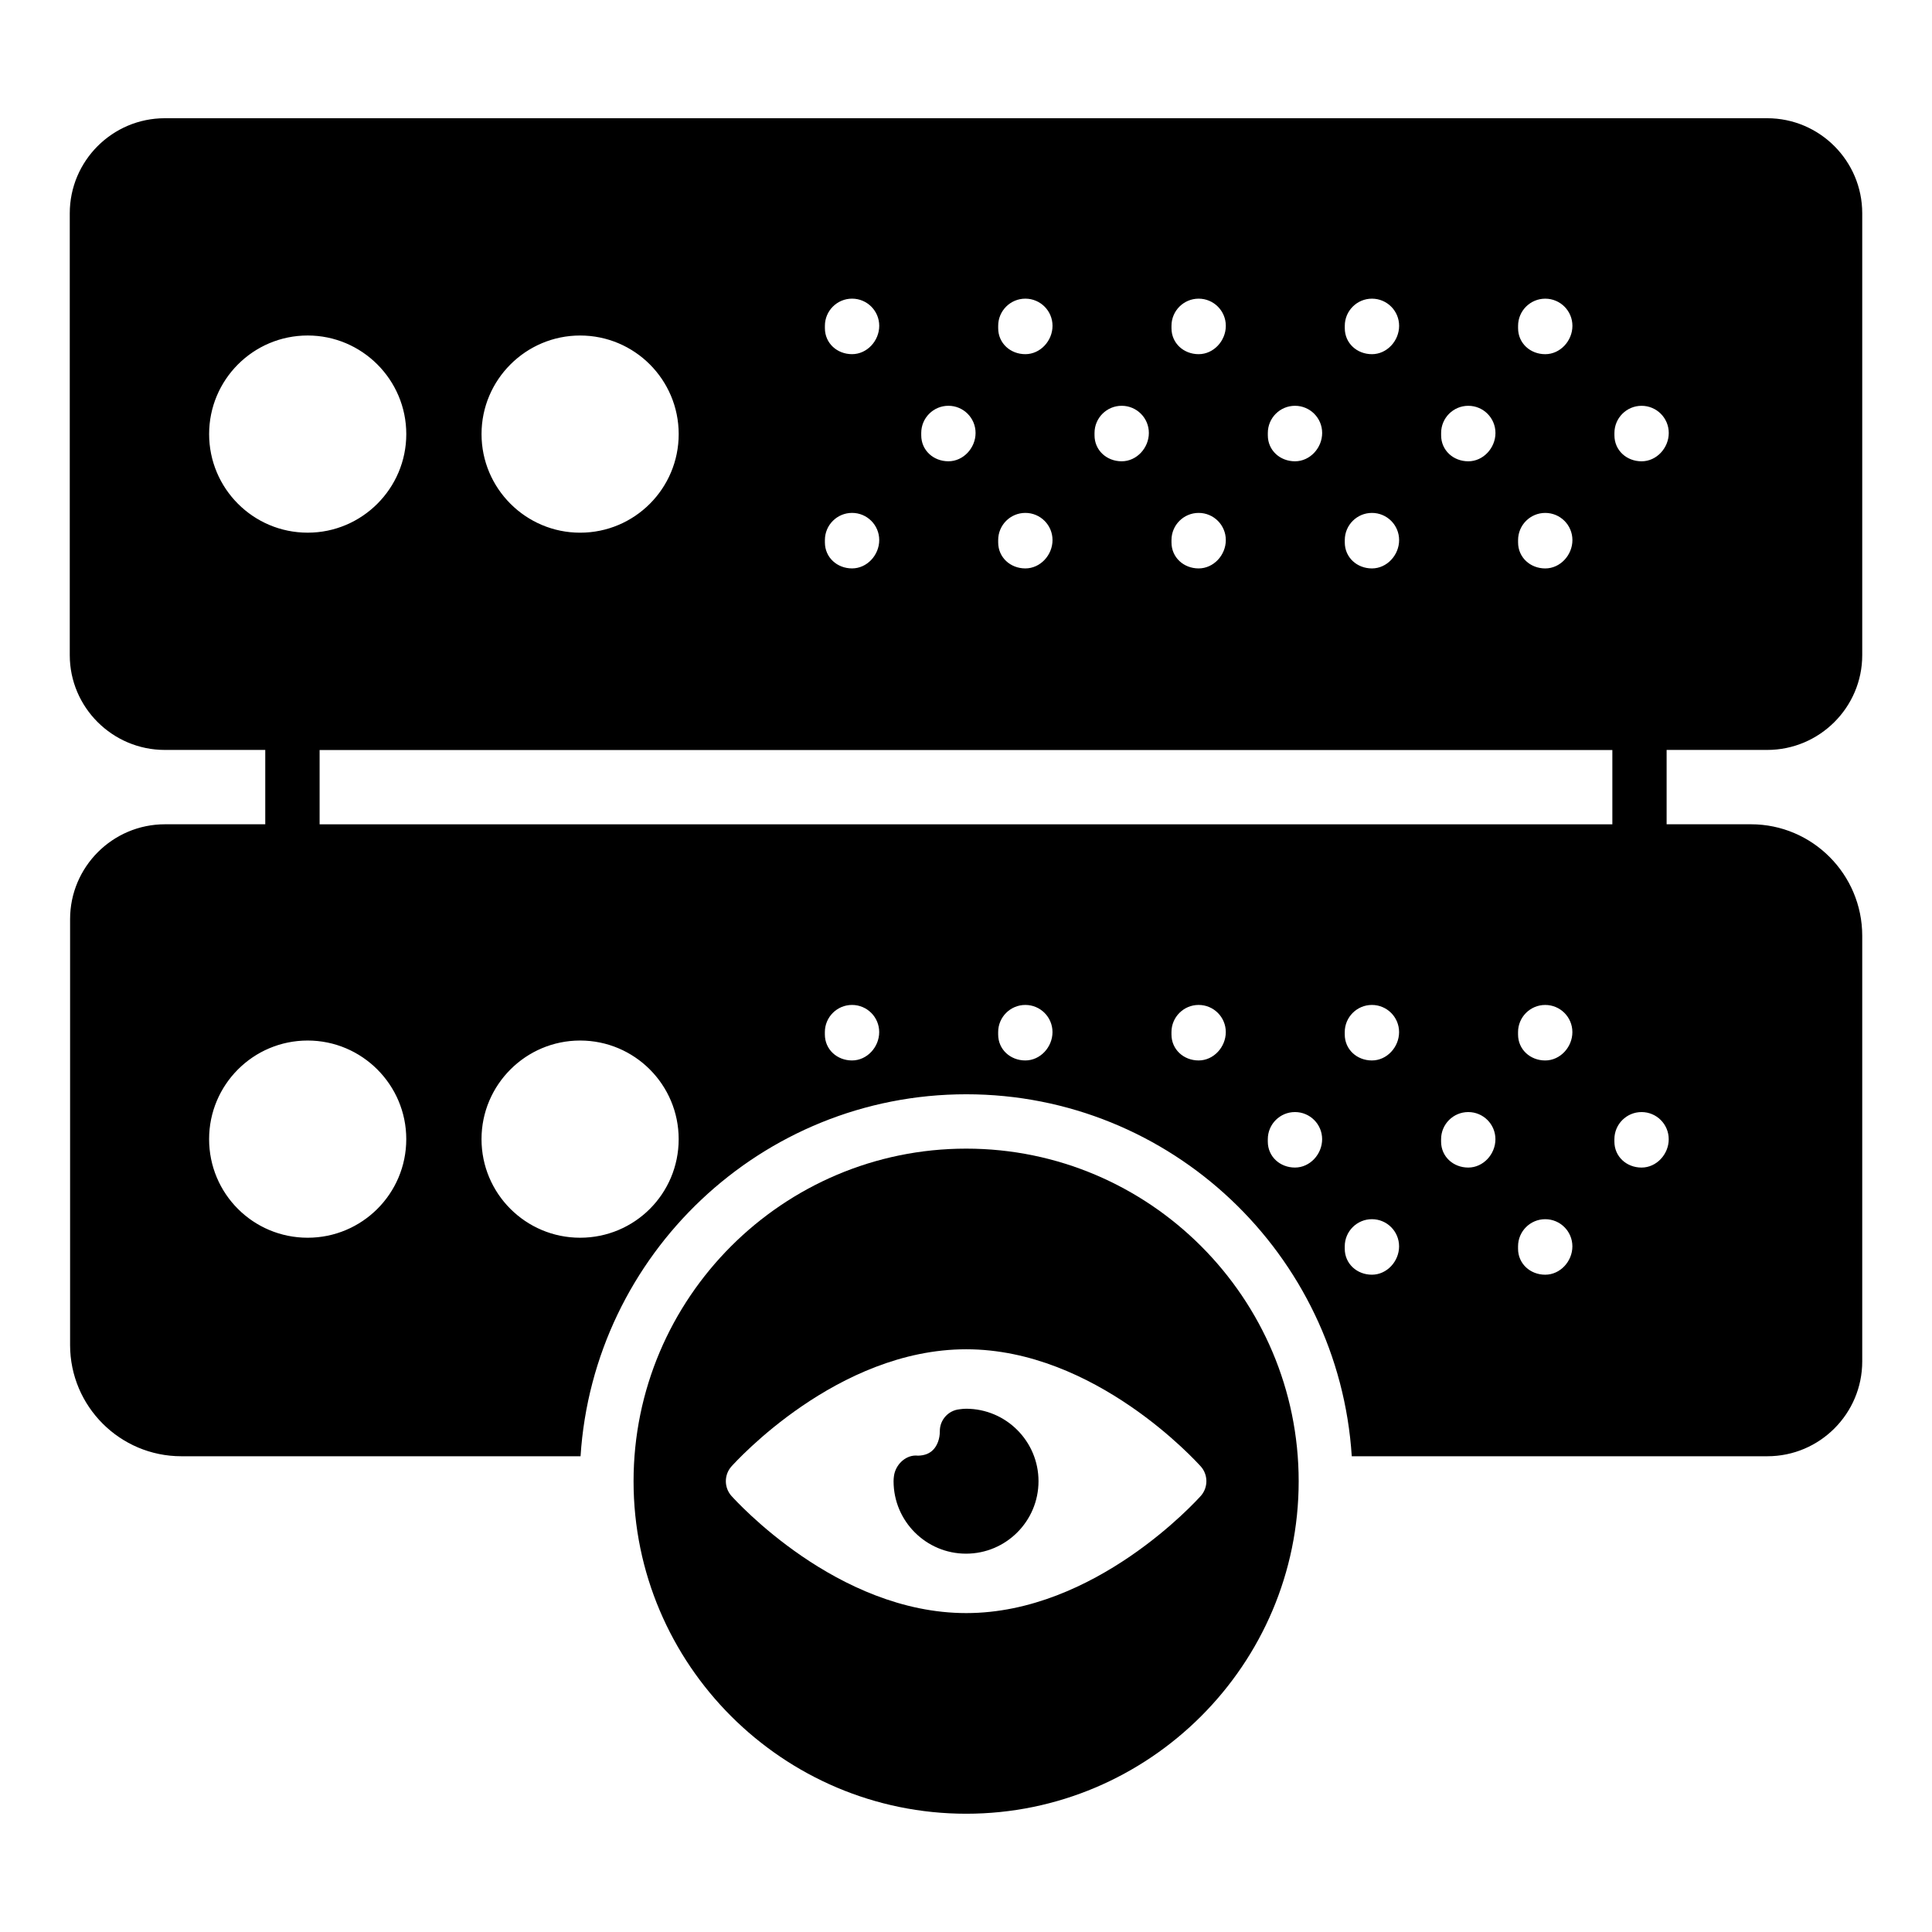 <?xml version="1.0" encoding="UTF-8"?>
<!-- Uploaded to: SVG Repo, www.svgrepo.com, Generator: SVG Repo Mixer Tools -->
<svg fill="#000000" width="800px" height="800px" version="1.1" viewBox="144 144 512 512" xmlns="http://www.w3.org/2000/svg">
 <g>
  <path d="m612.32 342.74c13.891 0 25.191-11.301 25.191-25.117v-117.1c0-13.891-11.301-25.191-25.191-25.191h-424.64c-13.891 0-25.191 11.301-25.191 25.191v117.1c0 13.816 11.301 25.117 25.191 25.117h26.617v19.703h-26.578c-13.863 0-25.145 11.281-25.145 25.141v112.86c0 16.258 13.223 29.477 29.477 29.477h105.8c3.441-53.461 47.906-95.926 102.22-95.926 54.281 0 98.723 42.465 102.16 95.926h110.14c13.859 0.004 25.141-11.277 25.141-25.137v-112.78c0-16.301-13.223-29.562-29.477-29.562h-22.363v-19.703zm-386.78 129.27c-14.465 0-26.125-11.66-26.125-26.129 0-14.395 11.66-26.129 26.125-26.129 14.395 0 26.125 11.734 26.125 26.129 0.004 14.469-11.73 26.129-26.125 26.129zm72.191 0c-14.395 0-26.125-11.66-26.125-26.129 0-14.395 11.73-26.129 26.125-26.129 14.465 0 26.125 11.734 26.125 26.129 0 14.469-11.66 26.129-26.125 26.129zm72.066-46.98c-3.977 0-7.199-2.91-7.199-6.887v-0.625c0-3.977 3.223-7.199 7.199-7.199 3.977 0 7.199 3.219 7.199 7.199 0 3.977-3.223 7.512-7.199 7.512zm45.926 0c-3.977 0-7.199-2.91-7.199-6.887v-0.625c0-3.977 3.223-7.199 7.199-7.199s7.199 3.219 7.199 7.199c-0.004 3.977-3.227 7.512-7.199 7.512zm45.926 0c-3.977 0-7.199-2.91-7.199-6.887v-0.625c0-3.977 3.223-7.199 7.199-7.199 3.977 0 7.199 3.219 7.199 7.199-0.004 3.977-3.227 7.512-7.199 7.512zm25.531 28.383c-3.977 0-7.199-2.902-7.199-6.883v-0.625c0-3.977 3.223-7.199 7.199-7.199 3.977 0 7.199 3.219 7.199 7.199-0.004 3.981-3.227 7.508-7.199 7.508zm20.391 28.395c-3.977 0-7.199-2.91-7.199-6.887v-0.625c0-3.977 3.223-7.199 7.199-7.199 3.977 0 7.199 3.219 7.199 7.199 0 3.977-3.223 7.512-7.199 7.512zm0-56.777c-3.977 0-7.199-2.91-7.199-6.887v-0.625c0-3.977 3.223-7.199 7.199-7.199 3.977 0 7.199 3.219 7.199 7.199 0 3.977-3.223 7.512-7.199 7.512zm25.531 28.383c-3.977 0-7.199-2.902-7.199-6.883v-0.625c0-3.977 3.223-7.199 7.199-7.199 3.977 0 7.199 3.219 7.199 7.199 0 3.981-3.223 7.508-7.199 7.508zm20.395 28.395c-3.977 0-7.199-2.91-7.199-6.887v-0.625c0-3.977 3.223-7.199 7.199-7.199 3.977 0 7.199 3.219 7.199 7.199 0 3.977-3.223 7.512-7.199 7.512zm0-56.777c-3.977 0-7.199-2.91-7.199-6.887v-0.625c0-3.977 3.223-7.199 7.199-7.199 3.977 0 7.199 3.219 7.199 7.199 0 3.977-3.223 7.512-7.199 7.512zm25.531 28.383c-3.977 0-7.199-2.902-7.199-6.883v-0.625c0-3.977 3.223-7.199 7.199-7.199 3.977 0 7.199 3.219 7.199 7.199 0 3.981-3.223 7.508-7.199 7.508zm-350.33-90.965v-19.68h342.59v19.68zm343.14-103.71c0-3.977 3.223-7.199 7.199-7.199 3.977 0 7.199 3.219 7.199 7.199 0 3.977-3.223 7.508-7.199 7.508-3.977 0-7.199-2.902-7.199-6.883zm-25.531-28.391c0-3.977 3.223-7.199 7.199-7.199 3.977 0 7.199 3.219 7.199 7.199 0 3.977-3.223 7.512-7.199 7.512-3.977 0-7.199-2.902-7.199-6.883zm0 56.777c0-3.977 3.223-7.199 7.199-7.199 3.977 0 7.199 3.219 7.199 7.199 0 3.977-3.223 7.512-7.199 7.512-3.977 0-7.199-2.91-7.199-6.887zm-20.395-28.387c0-3.977 3.223-7.199 7.199-7.199 3.977 0 7.199 3.219 7.199 7.199 0 3.977-3.223 7.508-7.199 7.508-3.977 0-7.199-2.902-7.199-6.883zm-25.531-28.391c0-3.977 3.223-7.199 7.199-7.199 3.977 0 7.199 3.219 7.199 7.199 0 3.977-3.223 7.512-7.199 7.512-3.977 0-7.199-2.902-7.199-6.883zm0 56.777c0-3.977 3.223-7.199 7.199-7.199 3.977 0 7.199 3.219 7.199 7.199 0 3.977-3.223 7.512-7.199 7.512-3.977 0-7.199-2.91-7.199-6.887zm-20.395-28.387c0-3.977 3.223-7.199 7.199-7.199 3.977 0 7.199 3.219 7.199 7.199 0 3.977-3.223 7.508-7.199 7.508-3.977 0-7.199-2.902-7.199-6.883zm-25.531-28.391c0-3.977 3.223-7.199 7.199-7.199 3.977 0 7.199 3.219 7.199 7.199 0 3.977-3.223 7.512-7.199 7.512-3.977 0-7.199-2.902-7.199-6.883zm0 56.777c0-3.977 3.223-7.199 7.199-7.199 3.977 0 7.199 3.219 7.199 7.199 0 3.977-3.223 7.512-7.199 7.512-3.977 0-7.199-2.91-7.199-6.887zm-20.395-28.387c0-3.977 3.223-7.199 7.199-7.199s7.199 3.219 7.199 7.199c0 3.977-3.223 7.508-7.199 7.508s-7.199-2.902-7.199-6.883zm-25.531-28.391c0-3.977 3.223-7.199 7.199-7.199s7.199 3.219 7.199 7.199c0 3.977-3.223 7.512-7.199 7.512s-7.199-2.902-7.199-6.883zm0 56.777c0-3.977 3.223-7.199 7.199-7.199s7.199 3.219 7.199 7.199c0 3.977-3.223 7.512-7.199 7.512s-7.199-2.91-7.199-6.887zm-20.391-28.387c0-3.977 3.223-7.199 7.199-7.199s7.199 3.219 7.199 7.199c0 3.977-3.223 7.508-7.199 7.508s-7.199-2.902-7.199-6.883zm-25.531-28.391c0-3.977 3.223-7.199 7.199-7.199s7.199 3.219 7.199 7.199c0 3.977-3.223 7.512-7.199 7.512s-7.199-2.902-7.199-6.883zm0 56.777c0-3.977 3.223-7.199 7.199-7.199s7.199 3.219 7.199 7.199c0 3.977-3.223 7.512-7.199 7.512s-7.199-2.91-7.199-6.887zm-64.871-54.207c14.465 0 26.125 11.734 26.125 26.129s-11.66 26.125-26.125 26.125c-14.395 0-26.125-11.73-26.125-26.125-0.004-14.398 11.73-26.129 26.125-26.129zm-98.316 26.125c0-14.395 11.66-26.129 26.125-26.129 14.395 0 26.125 11.734 26.125 26.129 0 14.395-11.73 26.125-26.125 26.125-14.465 0-26.125-11.73-26.125-26.125z"/>
  <path d="m400.01 517.33c-0.531 0-1.051 0.051-1.746 0.148-2.969 0.305-5.223 2.82-5.199 5.809 0.016 1.949-0.656 3.805-1.797 4.957-0.973 0.98-2.269 1.477-3.961 1.523-0.215-0.023-0.445-0.035-0.609-0.035-2.894 0-5.394 2.531-5.785 5.398-0.066 0.465-0.109 0.93-0.109 1.406 0 10.59 8.613 19.203 19.203 19.203 10.594 0 19.207-8.613 19.207-19.203 0.004-10.59-8.609-19.207-19.203-19.207z"/>
  <path d="m400.06 448.4c-48.598 0-88.16 39.559-88.16 88.156 0 48.543 39.562 88.102 88.16 88.102 48.539 0 88.102-39.562 88.102-88.102 0-48.598-39.562-88.156-88.102-88.156zm62.211 91.98c-1.16 1.277-28.035 31.105-62.211 31.105-34.234 0-61.109-29.832-62.27-31.105-1.91-2.199-1.91-5.5 0-7.703 1.16-1.273 28.035-31.105 62.27-31.105 34.176 0 61.051 29.832 62.211 31.105 1.91 2.199 1.91 5.504 0 7.703z"/>
 </g>
</svg>